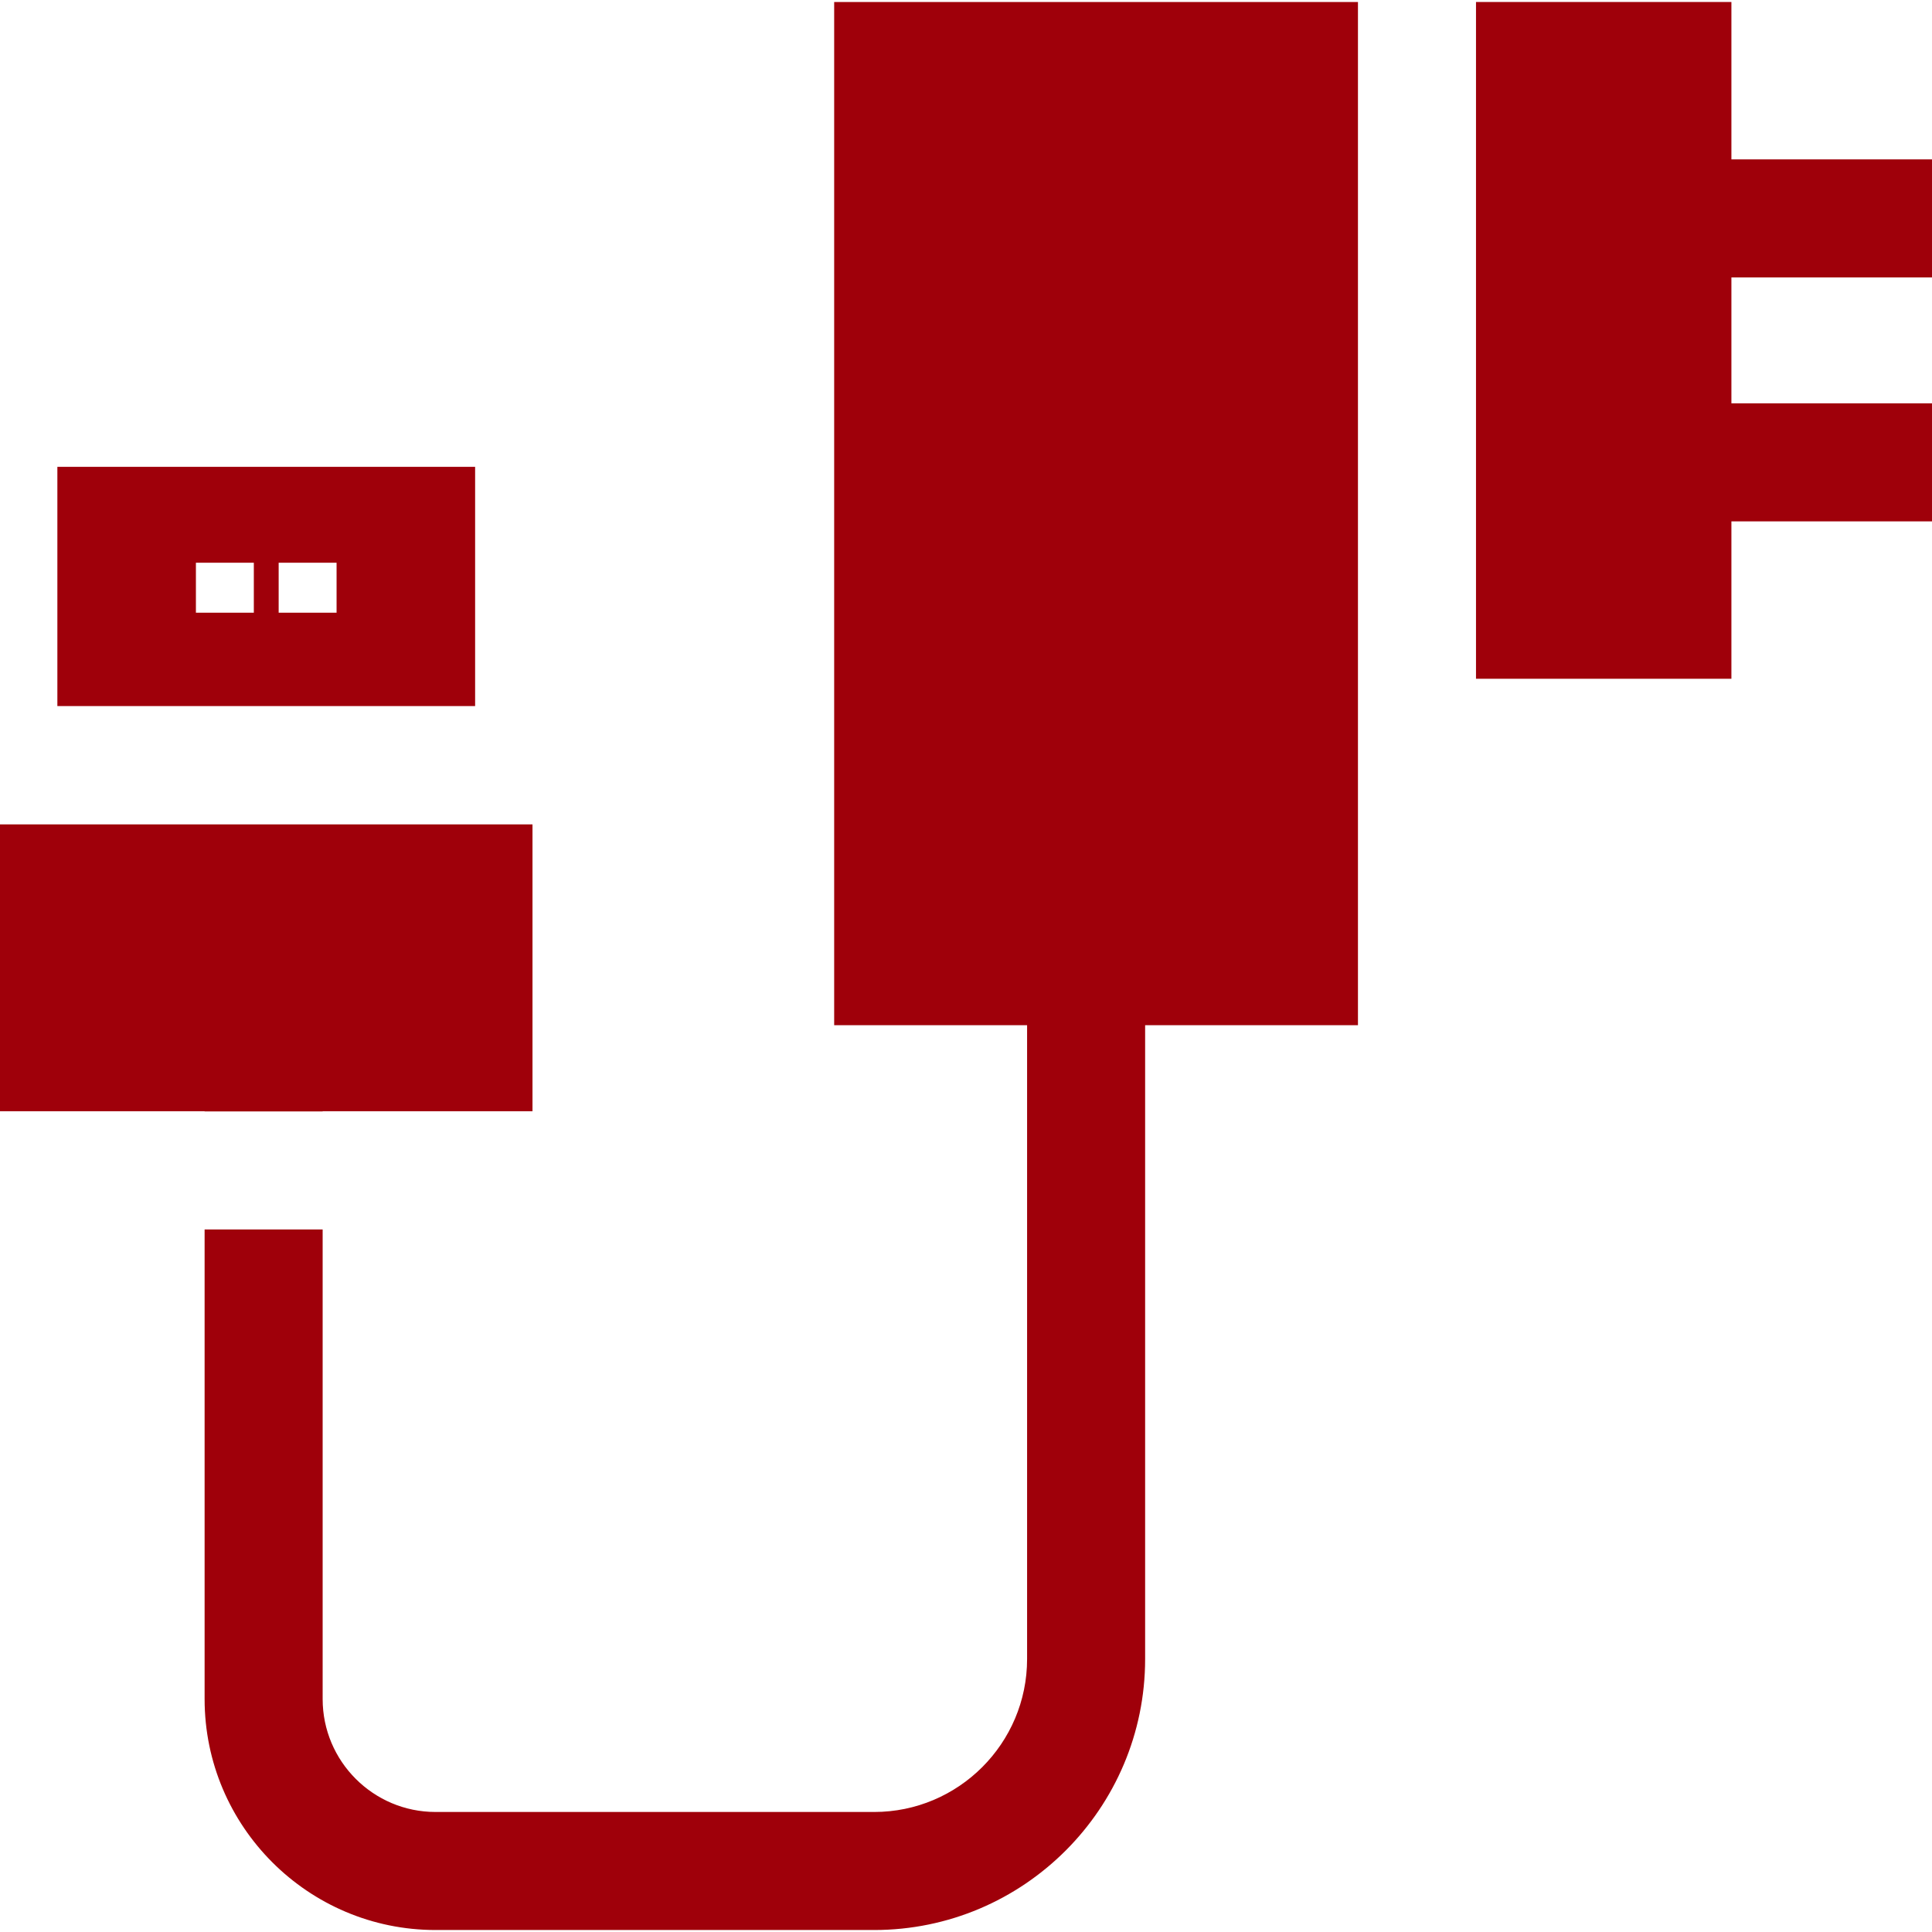 <svg xmlns="http://www.w3.org/2000/svg" xmlns:xlink="http://www.w3.org/1999/xlink" fill="#9F000A" height="800px" width="800px" id="Layer_1" viewBox="0 0 512 512" xml:space="preserve"> <g id="SVGRepo_bgCarrier" stroke-width="0"></g> <g id="SVGRepo_tracerCarrier" stroke-linecap="round" stroke-linejoin="round"></g> <g id="SVGRepo_iconCarrier"> <g> <g> <path d="M221.063,0.527v271.167h51.126v167.966c0,22.357-18.186,40.532-40.532,40.532H115.422 c-16.496,0-29.916-13.42-29.916-29.916V325.822H54.223v124.452c0,33.754,27.456,61.199,61.199,61.199h116.235 c39.604,0,71.814-32.211,71.814-71.814V271.693h56.402V0.527H221.063z"></path> </g> </g> <g> <g> <polygon points="0,218.471 0,294.488 54.223,294.488 54.223,294.54 85.505,294.54 85.505,294.488 141.115,294.488 141.115,218.471 "></polygon> </g> </g> <g> <g> <polygon points="512,73.519 512,42.237 458.841,42.237 458.841,0.527 391.156,0.527 391.156,179.879 458.841,179.879 458.841,138.169 512,138.169 512,106.887 458.841,106.887 458.841,73.519 "></polygon> </g> </g> <g> <g> <path d="M15.203,123.717v63.399h110.709v-63.399H15.203z M67.268,162.372H51.918v-13.243h15.349V162.372z M89.197,162.372H73.847 v-13.243h15.349V162.372z"></path> </g> </g> </g> </svg>